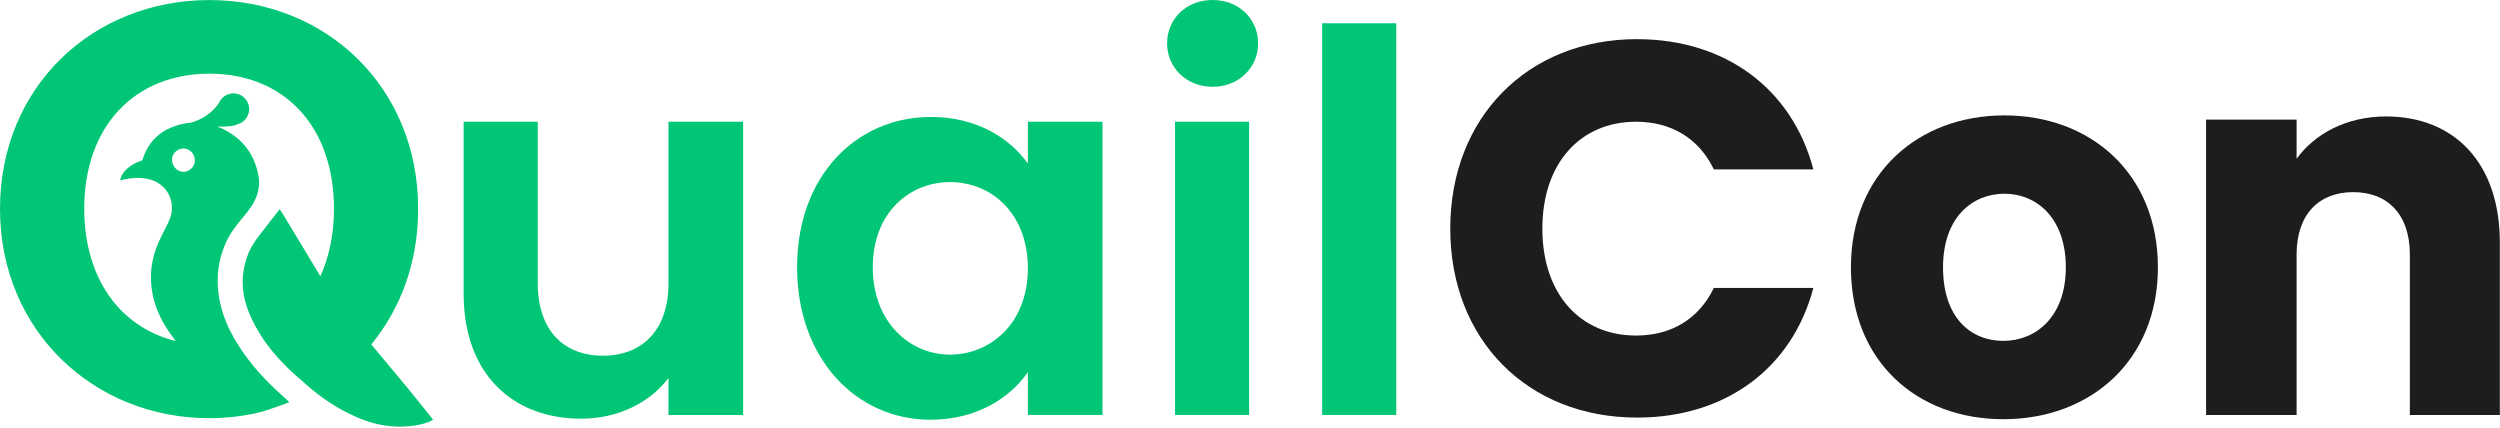 <svg width="1812" height="310" viewBox="0 0 1812 310" fill="none" xmlns="http://www.w3.org/2000/svg">
<path d="M538.61 300.77H484.52V273.92C471.09 291.95 447.69 303.46 421.22 303.46C371.73 303.46 336.05 271.23 336.05 212.92V88.24H389.76V205.25C389.76 239.39 408.56 257.81 436.95 257.81C465.34 257.81 484.52 239.4 484.52 205.25V88.24H538.61V300.77Z" fill="#00C675"/>
<path d="M674.8 84.78C708.94 84.78 732.35 100.89 745.01 118.54V88.23H799.1V300.76H745.01V269.69C732.35 288.1 708.18 304.22 674.42 304.22C620.71 304.22 577.74 260.1 577.74 193.73C577.74 127.36 620.71 84.78 674.8 84.78ZM688.61 131.97C659.84 131.97 632.6 153.45 632.6 193.74C632.6 234.03 659.84 257.04 688.61 257.04C717.38 257.04 745 234.79 745 194.51C745 154.23 718.15 131.98 688.61 131.98V131.97Z" fill="#00C675"/>
<path d="M845.9 31.46C845.9 13.81 859.71 0 878.89 0C898.07 0 911.88 13.81 911.88 31.46C911.88 49.11 897.69 62.92 878.89 62.92C860.09 62.92 845.9 49.11 845.9 31.46Z" fill="#00C675"/>
<path d="M905.37 88.24H851.66V300.77H905.37V88.24Z" fill="#00C675"/>
<path d="M958.31 16.88H1012.02V300.77H958.31V16.88Z" fill="#00C675"/>
<path d="M1186.57 28.39C1250.64 28.39 1298.97 64.45 1314.32 122.76H1242.2C1231.07 99.74 1210.74 88.23 1185.81 88.23C1145.53 88.23 1117.91 118.15 1117.91 165.72C1117.91 213.29 1145.53 243.21 1185.81 243.21C1210.75 243.21 1231.08 231.7 1242.2 208.68H1314.32C1298.97 266.99 1250.64 302.67 1186.57 302.67C1107.16 302.67 1051.15 246.28 1051.15 165.71C1051.15 85.14 1107.16 28.37 1186.57 28.37V28.39Z" fill="#1D1D1D"/>
<path d="M1452.04 303.84C1389.12 303.84 1341.55 261.64 1341.55 193.74C1341.55 125.84 1390.27 83.64 1452.8 83.64C1515.33 83.64 1564.05 125.84 1564.05 193.74C1564.05 261.64 1514.94 303.84 1452.03 303.84H1452.04ZM1452.04 247.06C1475.44 247.06 1497.31 229.8 1497.31 193.74C1497.31 157.68 1475.83 140.41 1452.81 140.41C1429.79 140.41 1408.31 157.29 1408.31 193.74C1408.31 230.19 1428.26 247.06 1452.04 247.06Z" fill="#1D1D1D"/>
<path d="M1746.67 184.53C1746.67 155.37 1730.56 139.26 1705.62 139.26C1680.68 139.26 1664.57 155.37 1664.57 184.53V300.77H1598.97V86.7H1664.57V115.09C1677.61 97.06 1700.63 84.4 1729.4 84.4C1778.89 84.4 1811.88 118.16 1811.88 175.71V300.77H1746.66V184.53H1746.67Z" fill="#1D1D1D"/>
<path d="M312.79 302.74C306.27 294.67 299.83 286.53 293.21 278.55C285.2 268.89 277.18 259.25 269.11 249.64C290.33 223.83 303.08 190.13 303.08 151.37C303.07 62.77 236.1 0.04 151.75 0.04C67.4 0.04 0 62.77 0 151.36C0 239.95 68.25 303.11 151.75 303.11C157.23 303.11 162.71 302.82 168.09 302.25C175.63 301.47 182.98 300.17 189.9 298.44H189.92C189.92 298.44 189.92 298.44 189.94 298.43C189.96 298.42 189.96 298.43 189.97 298.42C190.79 298.16 199.53 295.39 209.67 291.56C209.21 291.07 208.81 290.65 208.42 290.26C208.25 290.1 208.09 289.94 207.92 289.78C205.18 287.26 202.38 284.79 199.67 282.24C188.84 272.07 179.24 260.89 171.51 248.23C170.86 247.17 170.22 246.09 169.6 245C161.61 231.1 157.16 216.28 157.86 200.06C158.23 191.58 160.28 183.61 163.71 175.91C166.91 168.74 171.74 162.69 176.75 156.75C178.69 154.44 180.56 152.04 182.21 149.53C186.71 142.71 188.83 135.12 187.3 127.09C184.05 110.03 173.92 98.33 157.89 91.89C157.77 91.84 157.65 91.8 157.54 91.76C163.72 91.89 169.42 91.54 172.05 90.09H172.06C175.92 89.08 179.13 86.09 180.22 81.96C181.82 75.88 178.19 69.65 172.11 68.04C167.21 66.75 162.22 68.86 159.62 72.9V72.92C159.36 73.32 159.13 73.73 158.93 74.16C157.04 77.29 151.06 85.39 138.17 88.94C134.97 89.22 131.77 89.83 128.58 90.79C117.48 94.11 109.27 100.97 104.72 111.82C104.1 113.29 103.66 114.83 103.18 116.22C94.56 118.95 88.01 124.51 87.12 130.71C87.64 130.59 88.12 130.49 88.6 130.37C94.43 128.97 100.26 128.4 106.24 129.51C117.79 131.65 125.24 140.71 124.57 152.12C124.36 155.69 123.08 158.99 121.53 162.18C119.58 166.16 117.49 170.07 115.61 174.08C109.66 186.79 107.83 200.05 110.72 213.82C113.01 224.75 117.97 234.48 124.59 243.4C125.53 244.66 126.45 245.93 127.37 247.2C87.11 237.22 61.06 201.9 61.06 151.32C61.06 91.13 97.94 53.4 151.77 53.4C205.6 53.4 242.06 91.13 242.06 151.32C242.06 169.83 238.57 186.31 232.18 200.24C223.07 184.92 213.8 169.7 204.6 154.43C204.04 153.51 203.39 152.64 202.69 151.62C197.66 158.08 192.95 164.11 188.28 170.16C185.13 174.23 182.18 178.46 180.21 183.24C174.22 197.88 174.58 212.52 180.63 227.03C182.96 232.62 185.74 237.9 188.93 242.9C194.07 251.01 200.23 258.42 207.13 265.28C212.55 270.67 218.35 275.7 224.17 280.66C224.27 280.75 224.38 280.83 224.48 280.92C224.9 281.28 225.33 281.64 225.76 281.99C225.91 282.12 226.06 282.25 226.21 282.37L226.23 282.39C226.39 282.52 226.56 282.65 226.72 282.78C227.15 283.13 227.57 283.48 228 283.82C228.05 283.86 228.09 283.89 228.14 283.93C228.32 284.08 228.51 284.22 228.69 284.36C229.06 284.65 229.44 284.95 229.81 285.24C229.87 285.29 229.93 285.34 230 285.38C230.08 285.44 230.17 285.51 230.25 285.57C230.45 285.72 230.65 285.87 230.84 286.02C231.04 286.17 231.23 286.32 231.43 286.47C231.6 286.59 231.77 286.72 231.94 286.84C232.41 287.19 232.89 287.54 233.37 287.89C233.49 287.97 233.6 288.06 233.72 288.15C233.72 288.15 233.74 288.16 233.74 288.17C233.89 288.28 234.04 288.38 234.19 288.49C234.58 288.77 234.96 289.04 235.35 289.31C235.46 289.38 235.56 289.46 235.67 289.54C236 289.77 236.33 290 236.67 290.22C236.86 290.35 237.06 290.49 237.25 290.62L237.29 290.65C237.56 290.84 237.84 291.02 238.11 291.2C238.32 291.34 238.54 291.49 238.76 291.63C239.07 291.84 239.39 292.04 239.7 292.24C239.84 292.33 239.97 292.42 240.11 292.5C240.25 292.59 240.39 292.68 240.53 292.76C241.11 293.13 241.69 293.49 242.27 293.85C242.6 294.05 242.92 294.26 243.25 294.45C243.31 294.48 243.36 294.52 243.42 294.55C244.04 294.92 244.66 295.28 245.28 295.64C245.5 295.77 245.71 295.9 245.93 296.02C246 296.06 246.06 296.09 246.13 296.13C246.2 296.17 246.28 296.21 246.35 296.25C246.83 296.52 247.31 296.79 247.79 297.06H247.8C247.87 297.1 247.94 297.13 248 297.17C248.36 297.37 248.73 297.57 249.09 297.76C249.3 297.87 249.5 297.99 249.71 298.09C249.89 298.18 250.07 298.27 250.25 298.37C250.74 298.63 251.23 298.88 251.73 299.13C251.96 299.25 252.18 299.36 252.41 299.48C252.64 299.6 252.88 299.71 253.11 299.82C253.24 299.88 253.36 299.94 253.49 300.01C253.66 300.09 253.82 300.17 253.99 300.25C254.08 300.29 254.17 300.34 254.25 300.38C254.69 300.59 255.14 300.8 255.58 301C255.68 301.05 255.79 301.1 255.89 301.15C256.08 301.24 256.28 301.33 256.47 301.42C256.95 301.64 257.44 301.85 257.92 302.07C258.18 302.18 258.44 302.3 258.7 302.41C258.77 302.44 258.83 302.47 258.9 302.5C259.28 302.67 259.68 302.83 260.06 302.99C260.29 303.09 260.51 303.18 260.74 303.28C262.87 304.16 265.01 304.94 267.16 305.63C277.92 309.06 288.96 310.1 300.36 308.47C305.02 307.8 309.55 306.67 313.89 304.3C313.46 303.66 313.16 303.15 312.79 302.69V302.74ZM124.67 115.64C124.7 111.29 128.41 107.76 132.83 107.63C136.57 107.52 141.04 110.56 141.25 116.15C141.41 120.53 137.41 124.49 133.04 124.54C128.49 124.59 124.63 120.49 124.67 115.65V115.64Z" fill="#00C675"/>
</svg>
